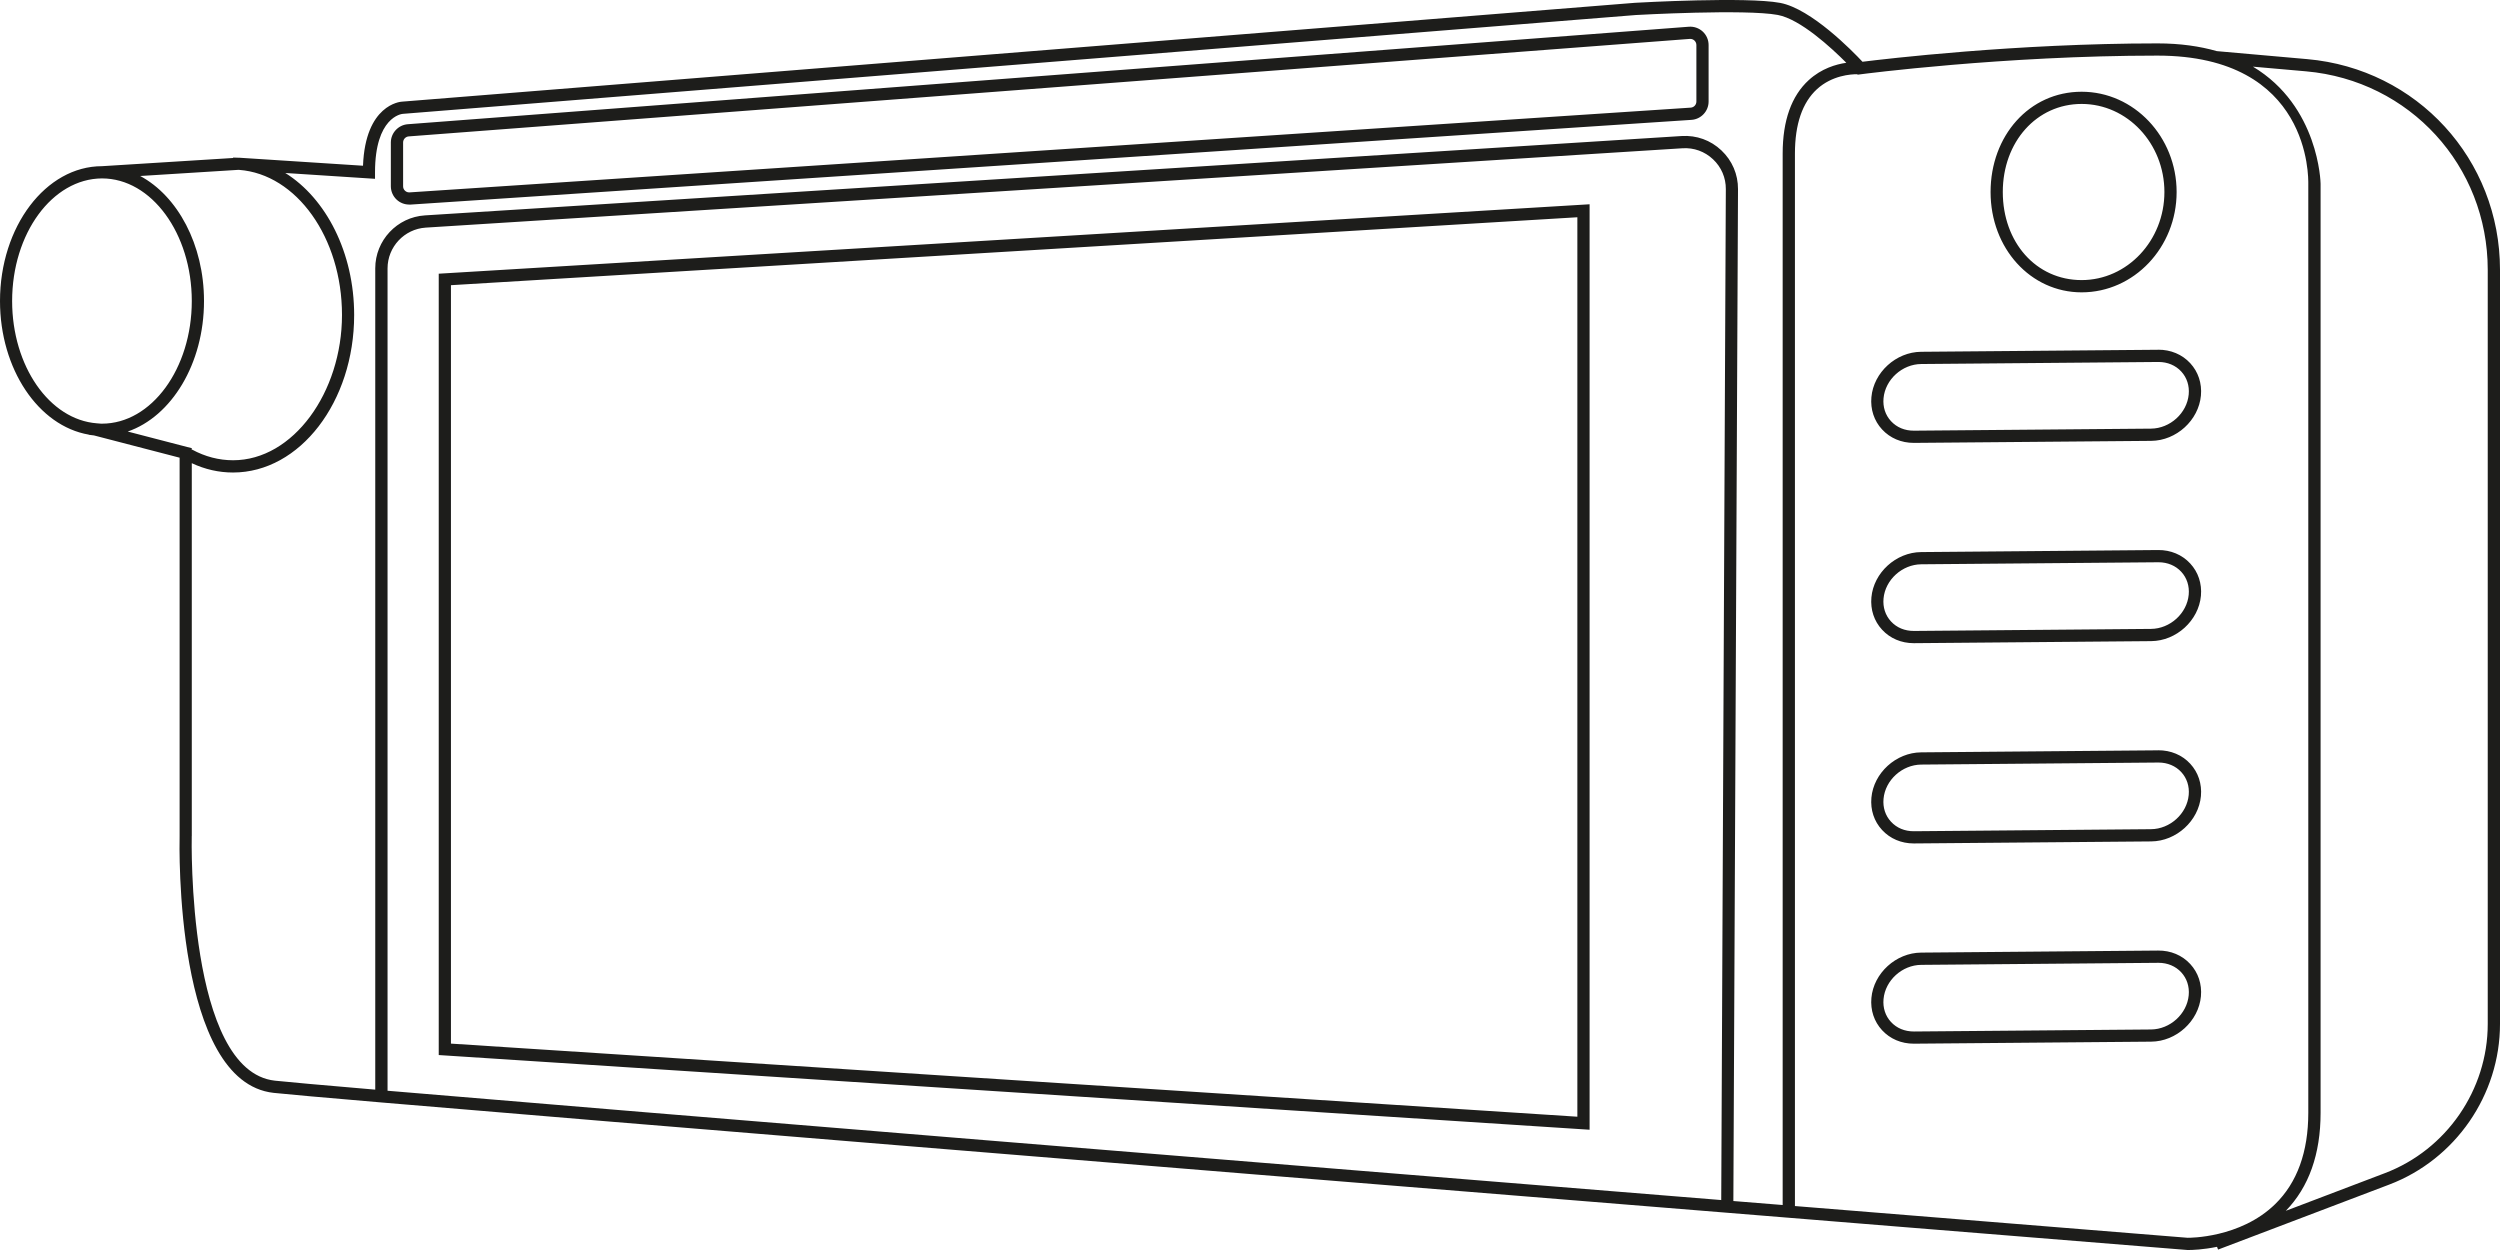 <svg width="148" height="74" viewBox="0 0 148 74" fill="none" xmlns="http://www.w3.org/2000/svg">
<path d="M25.973 62.459L94.104 66.88V12.093L25.973 16.203V62.462V62.459ZM26.696 16.883L93.38 12.862V66.109L26.696 61.782V16.883ZM24.226 12.112C24.25 12.112 24.274 12.112 24.296 12.112L100.137 7.096C100.704 7.057 101.149 6.582 101.149 6.013V2.665C101.149 2.364 101.024 2.074 100.802 1.869C100.581 1.664 100.282 1.56 99.983 1.582L24.141 7.354C23.579 7.397 23.138 7.872 23.138 8.434V11.027C23.138 11.326 23.264 11.615 23.481 11.818C23.681 12.006 23.948 12.11 24.223 12.11L24.226 12.112ZM23.864 8.434C23.864 8.246 24.011 8.089 24.197 8.075L100.038 2.303C100.038 2.303 100.057 2.303 100.067 2.303C100.159 2.303 100.243 2.337 100.311 2.4C100.385 2.47 100.426 2.564 100.426 2.665V6.013C100.426 6.201 100.279 6.36 100.089 6.372L24.247 11.389C24.148 11.396 24.05 11.362 23.977 11.292C23.902 11.222 23.864 11.131 23.864 11.029V8.437V8.434ZM127.764 20.706L113.732 20.826C112.24 20.838 110.919 22.044 110.787 23.511C110.722 24.232 110.946 24.91 111.418 25.421C111.893 25.937 112.558 26.219 113.294 26.219C113.301 26.219 113.31 26.219 113.318 26.219L127.349 26.099C128.841 26.087 130.162 24.881 130.295 23.414C130.36 22.693 130.136 22.015 129.663 21.502C129.184 20.981 128.504 20.698 127.764 20.703V20.706ZM129.572 23.349C129.47 24.456 128.47 25.365 127.34 25.375L113.308 25.496C112.758 25.5 112.286 25.3 111.946 24.931C111.613 24.572 111.457 24.09 111.505 23.576C111.606 22.469 112.607 21.559 113.737 21.55L127.769 21.429H127.788C128.318 21.429 128.796 21.629 129.131 21.994C129.463 22.353 129.62 22.835 129.572 23.349ZM127.764 32.562L113.732 32.683C112.24 32.695 110.919 33.901 110.787 35.367C110.722 36.088 110.946 36.766 111.418 37.277C111.893 37.794 112.558 38.076 113.294 38.076C113.301 38.076 113.31 38.076 113.318 38.076L127.349 37.955C128.841 37.943 130.162 36.737 130.295 35.271C130.36 34.55 130.136 33.872 129.663 33.361C129.184 32.84 128.504 32.555 127.764 32.562ZM129.572 35.206C129.47 36.313 128.47 37.222 127.34 37.231L113.308 37.352C112.758 37.355 112.286 37.157 111.946 36.788C111.613 36.428 111.457 35.946 111.505 35.432C111.606 34.325 112.607 33.416 113.737 33.406L127.769 33.286H127.788C128.318 33.286 128.796 33.486 129.131 33.85C129.463 34.209 129.62 34.692 129.572 35.206ZM127.764 44.419L113.732 44.539C112.24 44.551 110.919 45.757 110.787 47.224C110.722 47.945 110.946 48.623 111.418 49.134C111.893 49.65 112.558 49.932 113.294 49.932H113.318L127.349 49.812C128.841 49.8 130.162 48.594 130.295 47.127C130.36 46.406 130.136 45.728 129.663 45.215C129.184 44.694 128.504 44.412 127.764 44.416V44.419ZM129.572 47.062C129.47 48.169 128.47 49.078 127.34 49.088L113.308 49.209C112.758 49.214 112.286 49.013 111.946 48.644C111.613 48.285 111.457 47.803 111.505 47.289C111.606 46.182 112.607 45.273 113.737 45.263L127.769 45.142C127.769 45.142 127.781 45.142 127.788 45.142C128.318 45.142 128.796 45.343 129.131 45.707C129.463 46.066 129.62 46.548 129.572 47.062ZM127.764 56.273L113.732 56.394C112.24 56.406 110.919 57.612 110.787 59.078C110.722 59.799 110.946 60.477 111.418 60.988C111.893 61.504 112.558 61.786 113.294 61.786C113.301 61.786 113.31 61.786 113.318 61.786L127.349 61.666C128.841 61.654 130.162 60.448 130.295 58.981C130.36 58.26 130.136 57.583 129.663 57.071C129.184 56.55 128.504 56.266 127.764 56.273ZM129.572 58.919C129.47 60.026 128.47 60.935 127.34 60.945L113.308 61.065C112.758 61.065 112.286 60.87 111.946 60.501C111.613 60.142 111.457 59.659 111.505 59.145C111.606 58.038 112.607 57.129 113.737 57.12L127.769 56.999C127.769 56.999 127.781 56.999 127.788 56.999C128.318 56.999 128.796 57.199 129.131 57.563C129.463 57.923 129.62 58.405 129.572 58.919ZM136.584 3.5L131.235 3.027C130.235 2.74 129.078 2.569 127.725 2.569C119.329 2.569 111.551 3.495 110.259 3.656C109.668 3.024 107.226 0.519 105.385 0.171C103.394 -0.203 97.071 0.15 96.794 0.166L23.792 6.018C23.7 6.022 21.627 6.196 21.49 9.811L14.193 9.339C14.176 9.339 14.157 9.339 14.14 9.336H14.089H14.072C13.981 9.331 13.892 9.327 13.8 9.327V9.353L6.041 9.838C2.709 9.838 0 13.419 0 17.821C0 21.851 2.276 25.218 5.257 25.73V25.739C5.359 25.756 5.462 25.768 5.566 25.778L10.633 27.095V49.486C10.618 50.082 10.339 64.054 16.201 64.698C21.743 65.308 128.403 73.913 129.499 74C129.509 74 129.531 74 129.564 74C129.769 74 130.411 73.983 131.247 73.812L131.31 73.976L141.443 70.127C145.365 68.636 148 64.816 148 60.619V15.974C148 9.438 143.092 4.074 136.584 3.5ZM0.718 17.821C0.718 13.827 3.093 10.576 6.038 10.562C8.969 10.562 11.354 13.82 11.354 17.821C11.354 21.822 8.967 25.081 6.036 25.081C6.019 25.081 6.002 25.081 5.985 25.081L5.739 25.061C2.924 24.849 0.718 21.668 0.718 17.821ZM7.557 25.549C10.153 24.656 12.077 21.53 12.077 17.821C12.077 14.476 10.512 11.606 8.299 10.419L14.082 10.057C14.082 10.057 14.094 10.057 14.099 10.057H14.155C17.546 10.308 20.246 14.063 20.246 18.646C20.246 23.228 17.353 27.247 13.798 27.247C12.959 27.247 12.144 27.034 11.373 26.617L11.354 26.651V26.533L7.557 25.546V25.549ZM11.354 49.496V27.42C12.134 27.787 12.954 27.973 13.795 27.973C17.751 27.973 20.966 23.79 20.966 18.648C20.966 14.949 19.299 11.746 16.89 10.241L22.201 10.586V10.2C22.201 6.932 23.77 6.748 23.837 6.741L96.837 0.89C96.902 0.885 103.341 0.528 105.245 0.885C106.58 1.136 108.405 2.817 109.302 3.717C108.685 3.806 107.831 4.057 107.084 4.737C106.055 5.673 105.534 7.139 105.534 9.09V71.337C104.58 71.26 103.606 71.181 102.615 71.101L102.89 11.201C102.895 10.323 102.545 9.505 101.906 8.902C101.268 8.299 100.434 7.998 99.556 8.053L25.156 12.751C23.507 12.855 22.215 14.232 22.215 15.884V64.507C19.033 64.234 16.936 64.049 16.276 63.976C11.067 63.405 11.346 49.641 11.351 49.491L11.354 49.496ZM101.897 71.043C75.724 68.923 38.23 65.872 22.943 64.572V15.887C22.943 14.616 23.936 13.557 25.204 13.475L99.604 8.777C100.277 8.733 100.92 8.967 101.412 9.43C101.904 9.893 102.174 10.523 102.169 11.198L101.897 71.043ZM129.536 73.279C129.217 73.252 119.681 72.483 106.26 71.398V9.09C106.26 7.354 106.698 6.073 107.566 5.277C108.458 4.462 109.572 4.392 109.948 4.394L109.972 4.421L110.16 4.397C110.244 4.385 118.616 3.292 127.718 3.292C136.82 3.292 136.649 10.569 136.651 10.875V65.877C136.651 68.192 135.993 70.011 134.692 71.282C132.619 73.31 129.569 73.276 129.531 73.276L129.536 73.279ZM147.274 60.619C147.274 64.519 144.828 68.067 141.183 69.451L135.321 71.68C136.685 70.274 137.379 68.325 137.379 65.879V10.875C137.379 10.815 137.281 6.288 133.373 3.946L136.519 4.223C142.651 4.766 147.274 9.819 147.274 15.976V60.621V60.619ZM123.232 17.307C126.334 17.307 128.856 14.642 128.856 11.369C128.856 8.097 126.332 5.431 123.232 5.431C120.132 5.431 117.842 8.041 117.842 11.369C117.842 14.698 120.209 17.307 123.232 17.307ZM123.232 6.153C125.934 6.153 128.133 8.492 128.133 11.367C128.133 14.242 125.934 16.581 123.232 16.581C120.53 16.581 118.565 14.338 118.565 11.367C118.565 8.396 120.571 6.153 123.232 6.153Z" fill="#1D1D1B"/>
</svg>
